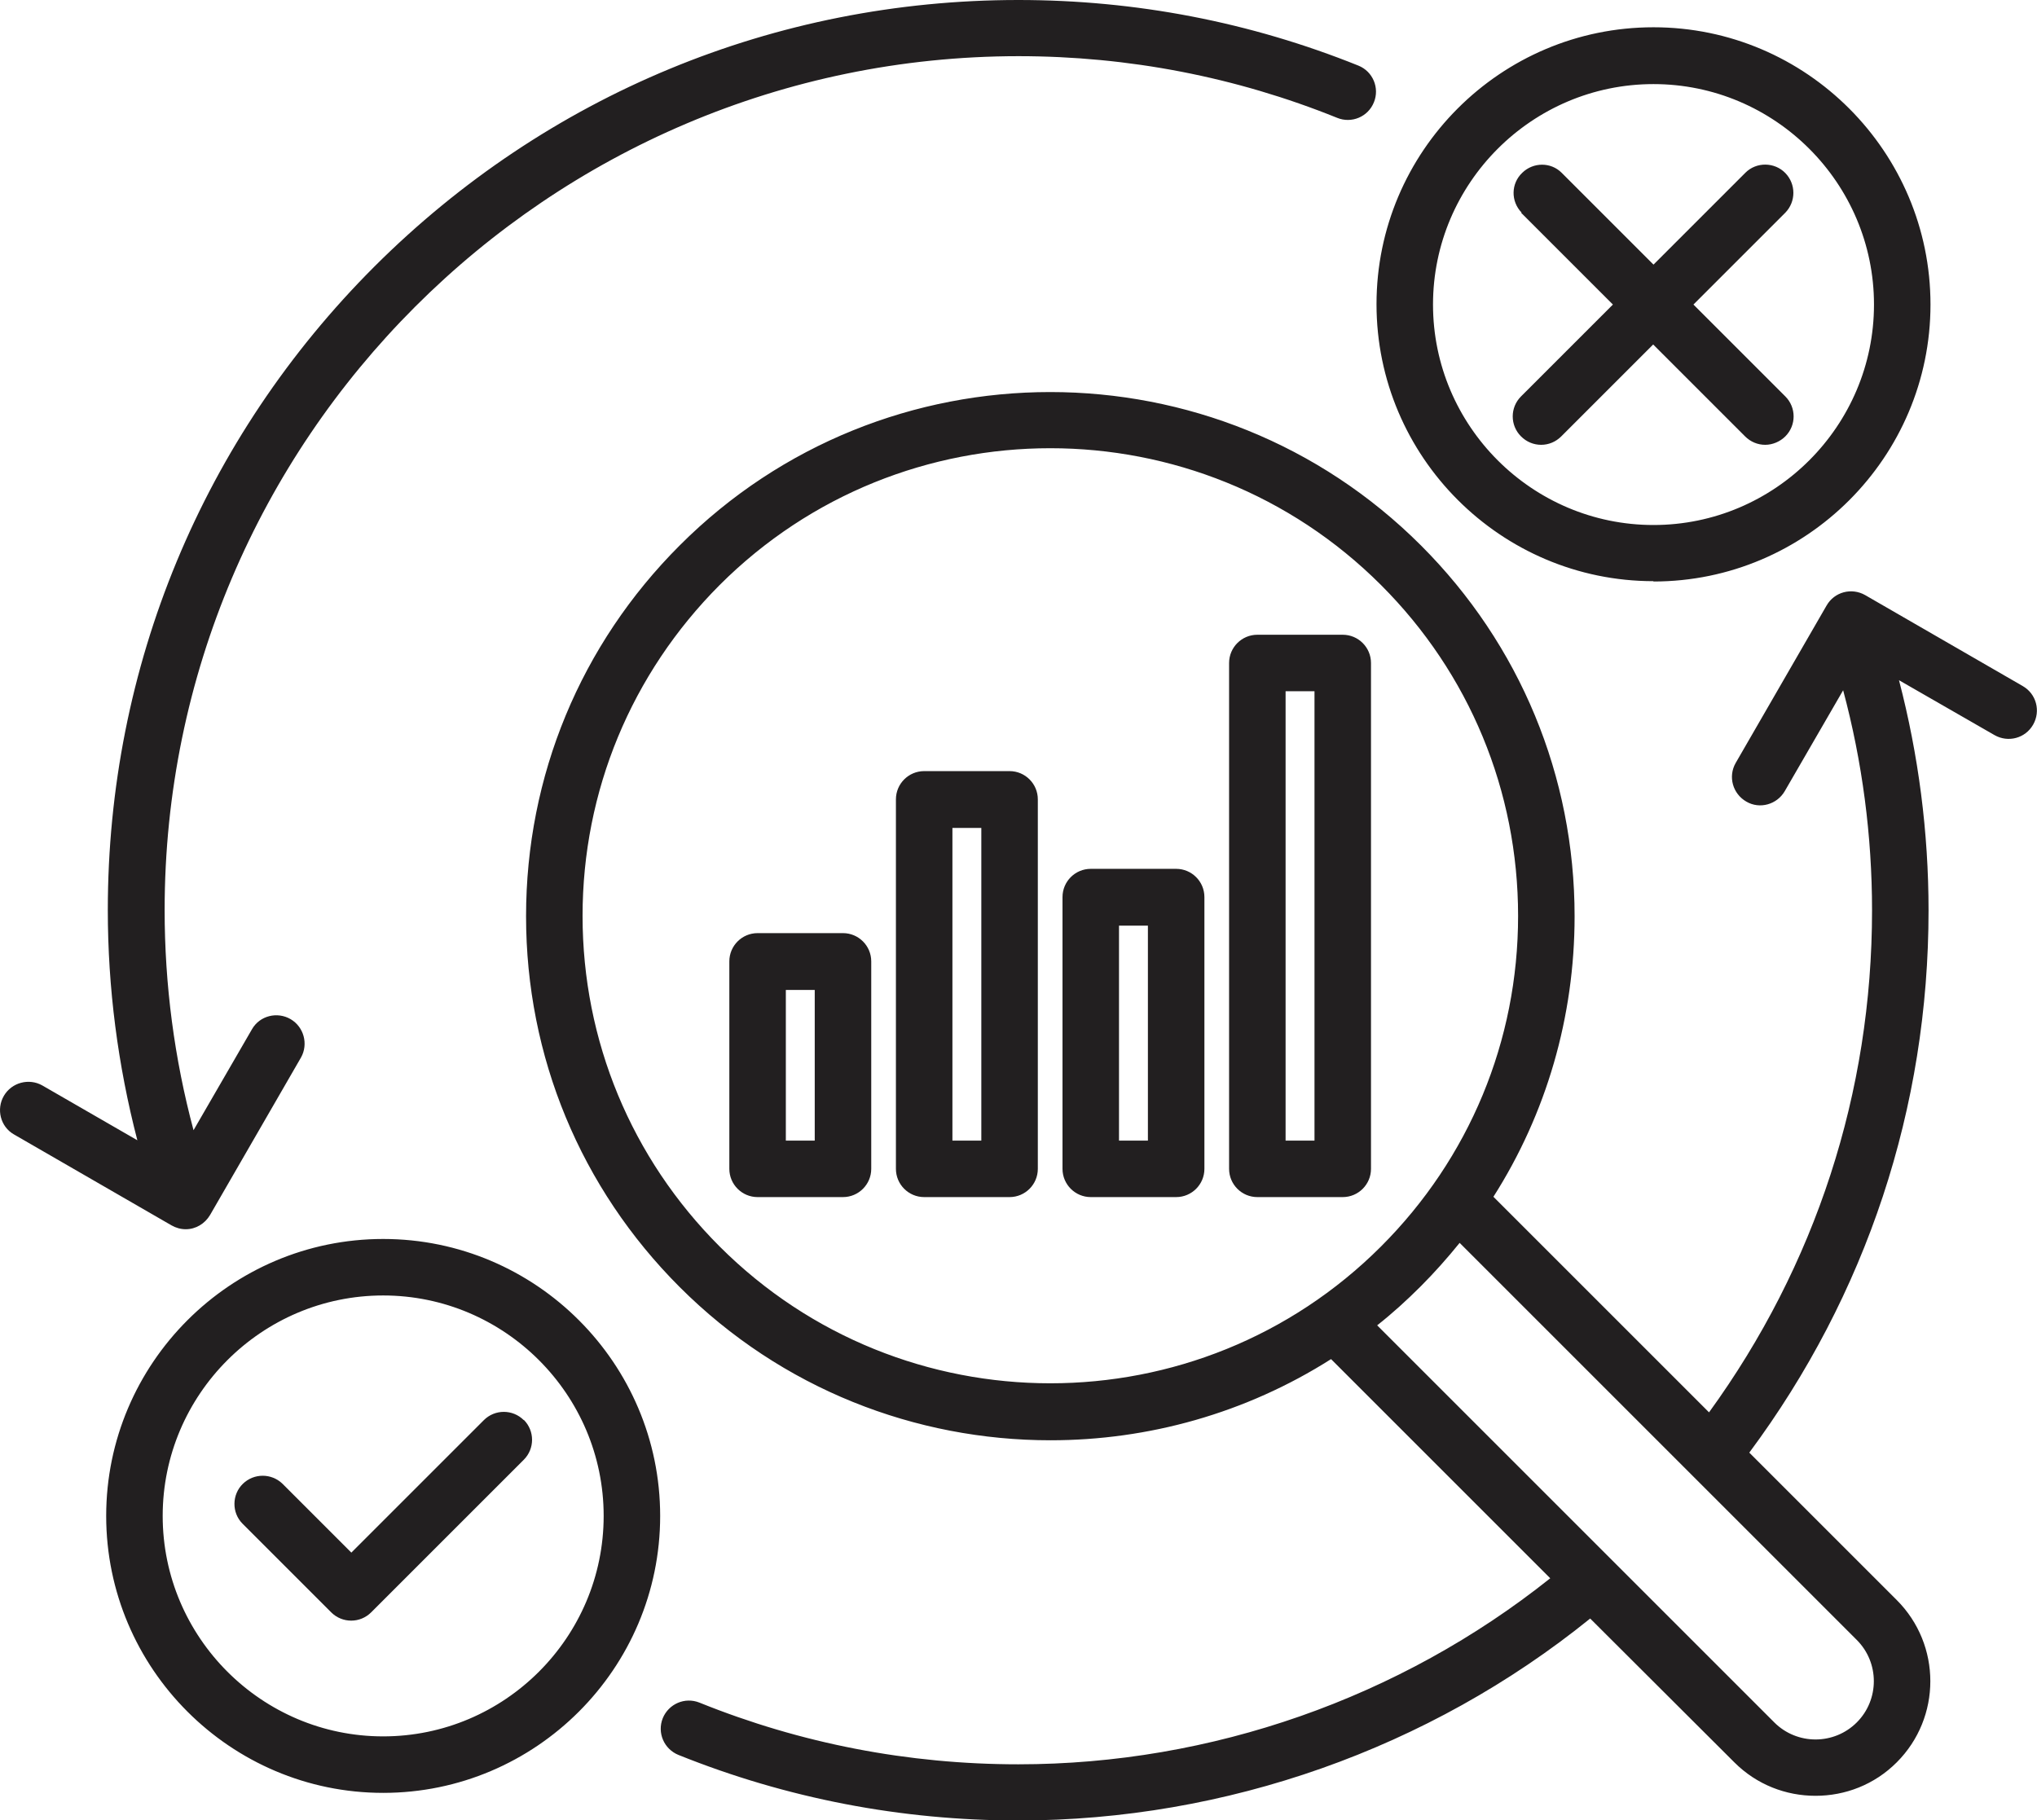 <svg xmlns="http://www.w3.org/2000/svg" id="Ebene_2" data-name="Ebene 2" viewBox="0 0 62.73 56.06"><defs><style>      .cls-1 {        fill: #221f20;      }    </style></defs><g id="Ebene_2-2" data-name="Ebene 2"><path class="cls-1" d="m11.8,38.16c-4.7,0-8.53,3.83-8.53,8.53s3.83,8.53,8.53,8.53,8.53-3.83,8.53-8.53-3.83-8.53-8.53-8.53Zm0,15.32c-3.74,0-6.79-3.05-6.79-6.79s3.05-6.79,6.79-6.79,6.79,3.05,6.79,6.79-3.05,6.79-6.79,6.79Zm4.33-9.75c.34.34.34.89,0,1.23,0,0,0,0,0,0l-4.7,4.7c-.34.34-.89.34-1.23,0,0,0,0,0,0,0l-2.73-2.73c-.34-.34-.33-.9.01-1.23.34-.33.88-.33,1.22,0l2.12,2.12,4.08-4.08c.34-.34.89-.34,1.23,0,0,0,0,0,0,0Zm34.79-25.82c4.7,0,8.53-3.83,8.53-8.53S55.63.84,50.92.84s-8.53,3.83-8.53,8.53,3.83,8.53,8.53,8.53Zm0-15.32c3.74,0,6.79,3.05,6.79,6.79s-3.05,6.79-6.79,6.79-6.79-3.05-6.79-6.79,3.05-6.79,6.79-6.79Zm-4.06,3.96c-.34-.35-.33-.9.02-1.23.34-.33.88-.33,1.21,0l2.83,2.83,2.83-2.83c.34-.34.9-.33,1.23.01.33.34.33.88,0,1.22l-2.83,2.83,2.83,2.83c.34.34.34.89,0,1.23-.16.16-.39.26-.62.26-.23,0-.45-.09-.62-.26l-2.83-2.83-2.83,2.83c-.17.17-.39.26-.62.26s-.45-.09-.62-.26c-.34-.34-.34-.89,0-1.23h0s2.83-2.83,2.83-2.83l-2.83-2.83Zm-20.9,22.19h-2.63c-.48,0-.87.39-.87.87v6.39c0,.48.39.87.87.87h2.63c.48,0,.87-.39.87-.87v-6.39c0-.48-.39-.87-.87-.87h0Zm-.87,6.39h-.89v-4.64h.89v4.64Zm6-11.38h-2.63c-.48,0-.87.39-.87.87v11.38c0,.48.39.87.87.87h2.63c.48,0,.87-.39.87-.87v-11.38c0-.48-.39-.87-.87-.87h0Zm-.87,11.38h-.89v-9.63h.89v9.63Zm6-8.37h-2.63c-.48,0-.87.39-.87.87h0v8.37c0,.48.39.87.87.87h2.63c.48,0,.87-.39.87-.87v-8.37c0-.48-.39-.87-.87-.87h0Zm-.87,8.37h-.89v-6.62h.89v6.62Zm6-15.58h-2.63c-.48,0-.87.39-.87.87v15.58c0,.48.39.87.87.87h2.63c.48,0,.87-.39.87-.87v-15.58c0-.48-.39-.87-.87-.87h0Zm-.87,15.58h-.89v-13.84h.89v13.84Zm21.81-14l-4.85-2.8c-.42-.24-.95-.1-1.19.32l-2.8,4.85c-.24.42-.09.95.33,1.19.41.24.94.09,1.18-.32l1.8-3.11c.59,2.2.89,4.48.89,6.78,0,5.61-1.74,10.94-5.02,15.46l-6.64-6.64c1.63-2.56,2.5-5.54,2.5-8.64,0-4.31-1.68-8.37-4.73-11.42-6.3-6.3-16.54-6.3-22.83,0-3.05,3.05-4.73,7.1-4.73,11.42s1.68,8.37,4.73,11.42c3.15,3.15,7.28,4.72,11.42,4.72,3.01,0,6.01-.83,8.64-2.5l6.75,6.75c-4.63,3.69-10.44,5.73-16.38,5.73-3.39,0-6.7-.64-9.82-1.9-.45-.18-.95.04-1.13.48-.18.45.04.95.48,1.13h0c3.33,1.34,6.86,2.02,10.47,2.02,6.39,0,12.65-2.21,17.61-6.22h0s4.44,4.43,4.44,4.43c.69.69,1.59,1.03,2.5,1.03s1.81-.34,2.5-1.03c1.38-1.38,1.38-3.62,0-5l-4.54-4.54c3.61-4.86,5.52-10.63,5.52-16.7,0-2.41-.31-4.79-.91-7.09l2.94,1.69c.42.24.95.1,1.19-.32.24-.42.1-.95-.32-1.19h0Zm-40.13,17.26c-2.72-2.72-4.22-6.34-4.22-10.18s1.5-7.46,4.22-10.19c5.62-5.62,14.75-5.62,20.37,0,2.72,2.72,4.22,6.34,4.22,10.19s-1.5,7.46-4.22,10.18c-5.62,5.62-14.75,5.62-20.37,0Zm35.02,12.12c.7.7.7,1.84,0,2.54-.7.7-1.84.7-2.54,0l-12.23-12.23c.47-.37.91-.77,1.34-1.2.42-.42.82-.87,1.2-1.34l12.22,12.22ZM5.28,37.74l-4.85-2.8c-.42-.24-.55-.78-.31-1.19.24-.41.77-.55,1.18-.32l2.93,1.69c-.6-2.31-.91-4.69-.91-7.09,0-7.49,2.92-14.53,8.21-19.82C16.83,2.92,23.87,0,31.36,0c3.62,0,7.14.68,10.47,2.02.45.18.66.69.48,1.13-.18.45-.69.66-1.13.48-3.12-1.26-6.43-1.9-9.82-1.9C16.87,1.74,5.07,13.54,5.07,28.03c0,2.3.3,4.58.89,6.78l1.8-3.11c.24-.42.78-.55,1.19-.31.41.24.55.77.32,1.18l-2.8,4.85c-.16.27-.44.44-.75.44-.15,0-.3-.04-.44-.12Z"></path></g></svg>